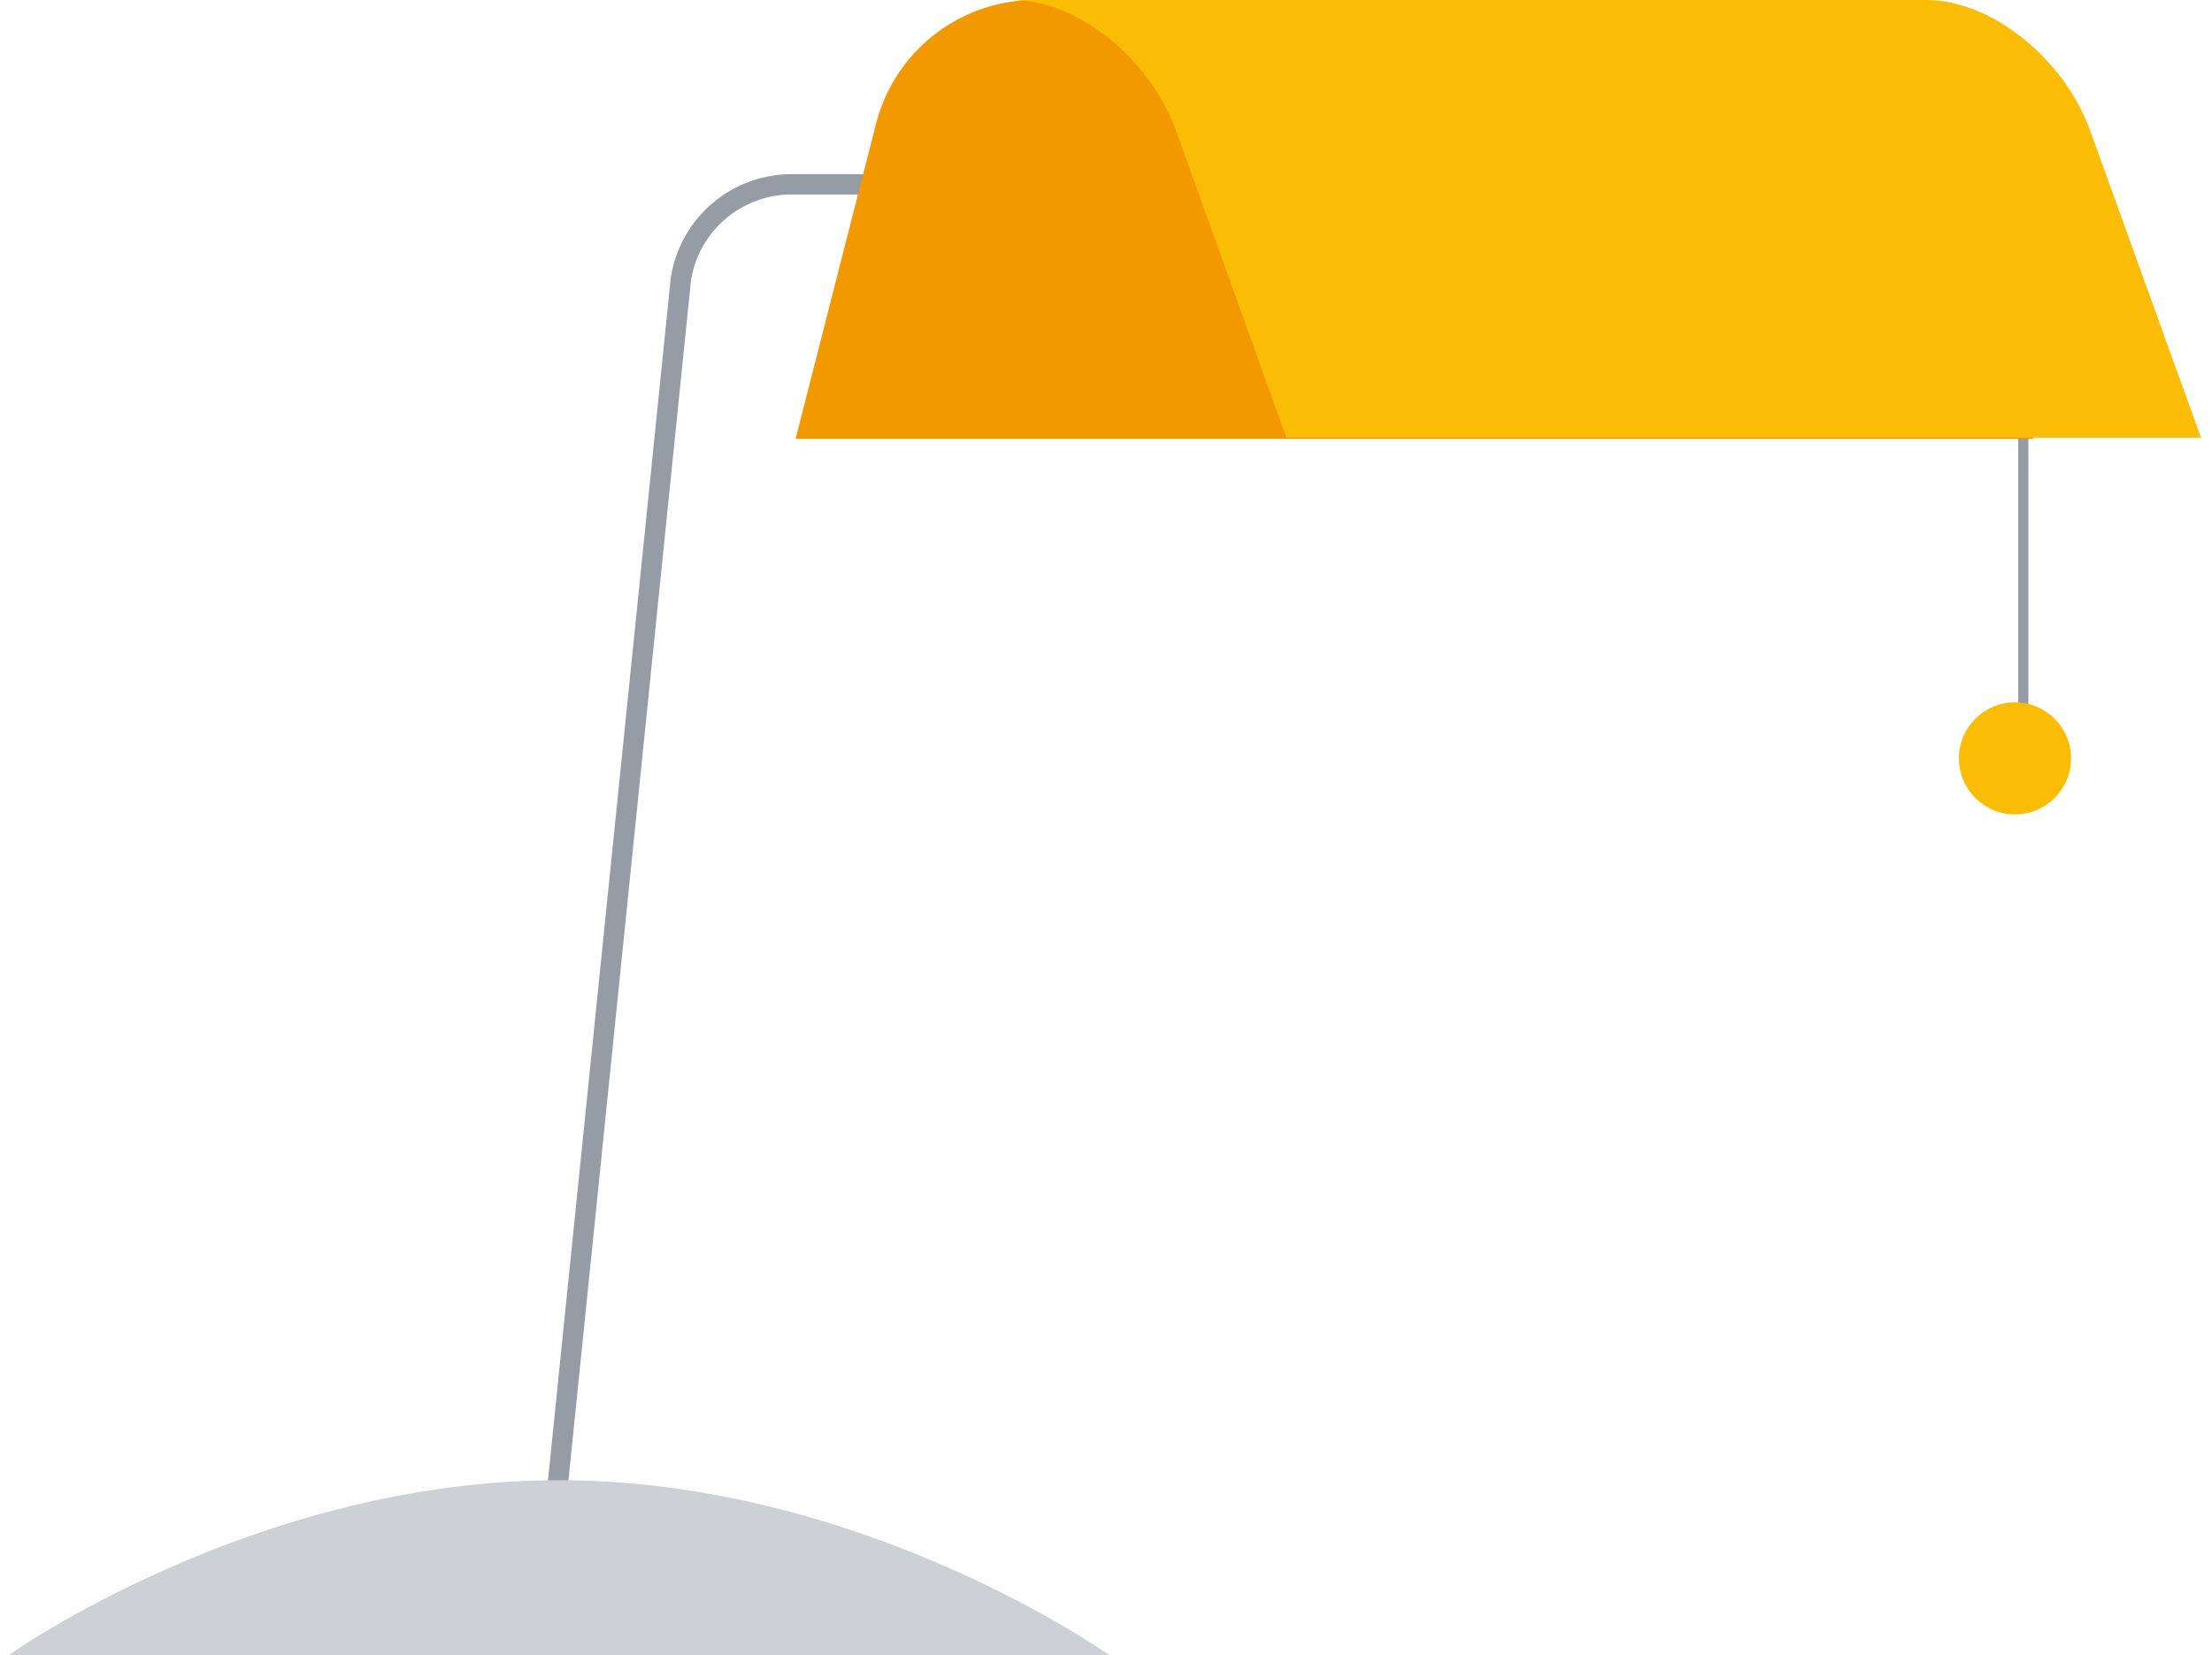 <svg aria-hidden="true" width="163" height="122" viewBox="0 0 163 122" fill="none" xmlns="http://www.w3.org/2000/svg">
<g clip-path="url(#clip0_4063_176124)">
<path d="M94.471 13.585H58.334C56.37 13.586 54.471 14.285 52.977 15.558C51.483 16.831 50.491 18.594 50.178 20.531L40.211 118.151" stroke="#959CA5" stroke-width="1.5" stroke-miterlimit="10" stroke-linecap="round"/>
<path d="M149.094 15.251V55.072" stroke="#959CA5" stroke-width="0.75" stroke-miterlimit="10" stroke-linecap="round"/>
<path d="M148.48 60.027C150.762 60.027 152.612 58.178 152.612 55.897C152.612 53.616 150.762 51.767 148.48 51.767C146.198 51.767 144.348 53.616 144.348 55.897C144.348 58.178 146.198 60.027 148.48 60.027Z" fill="#FBBC05"/>
<path d="M58.625 32.35H149.828L144.119 9.056C143.464 6.54 142.016 4.301 139.99 2.67C137.963 1.039 135.465 0.103 132.865 0H75.833C73.231 0.101 70.731 1.036 68.703 2.667C66.674 4.298 65.225 6.538 64.569 9.056L58.625 32.35Z" fill="#F29900"/>
<path d="M74.609 0H141.963C146.711 0 152.094 4.266 154.042 9.681L162.188 32.259H94.789L86.679 9.681C84.74 4.266 79.358 0 74.609 0Z" fill="#FBBC05"/>
<path d="M81.742 122H0.633C0.633 122 18.756 109.104 41.192 109.104C63.628 109.104 81.742 122 81.742 122Z" fill="#CDD0D5"/>
</g>
<defs>
<clipPath id="clip0_4063_176124">
<rect width="162" height="122" fill="white" transform="translate(0.633)"/>
</clipPath>
</defs>
</svg>
